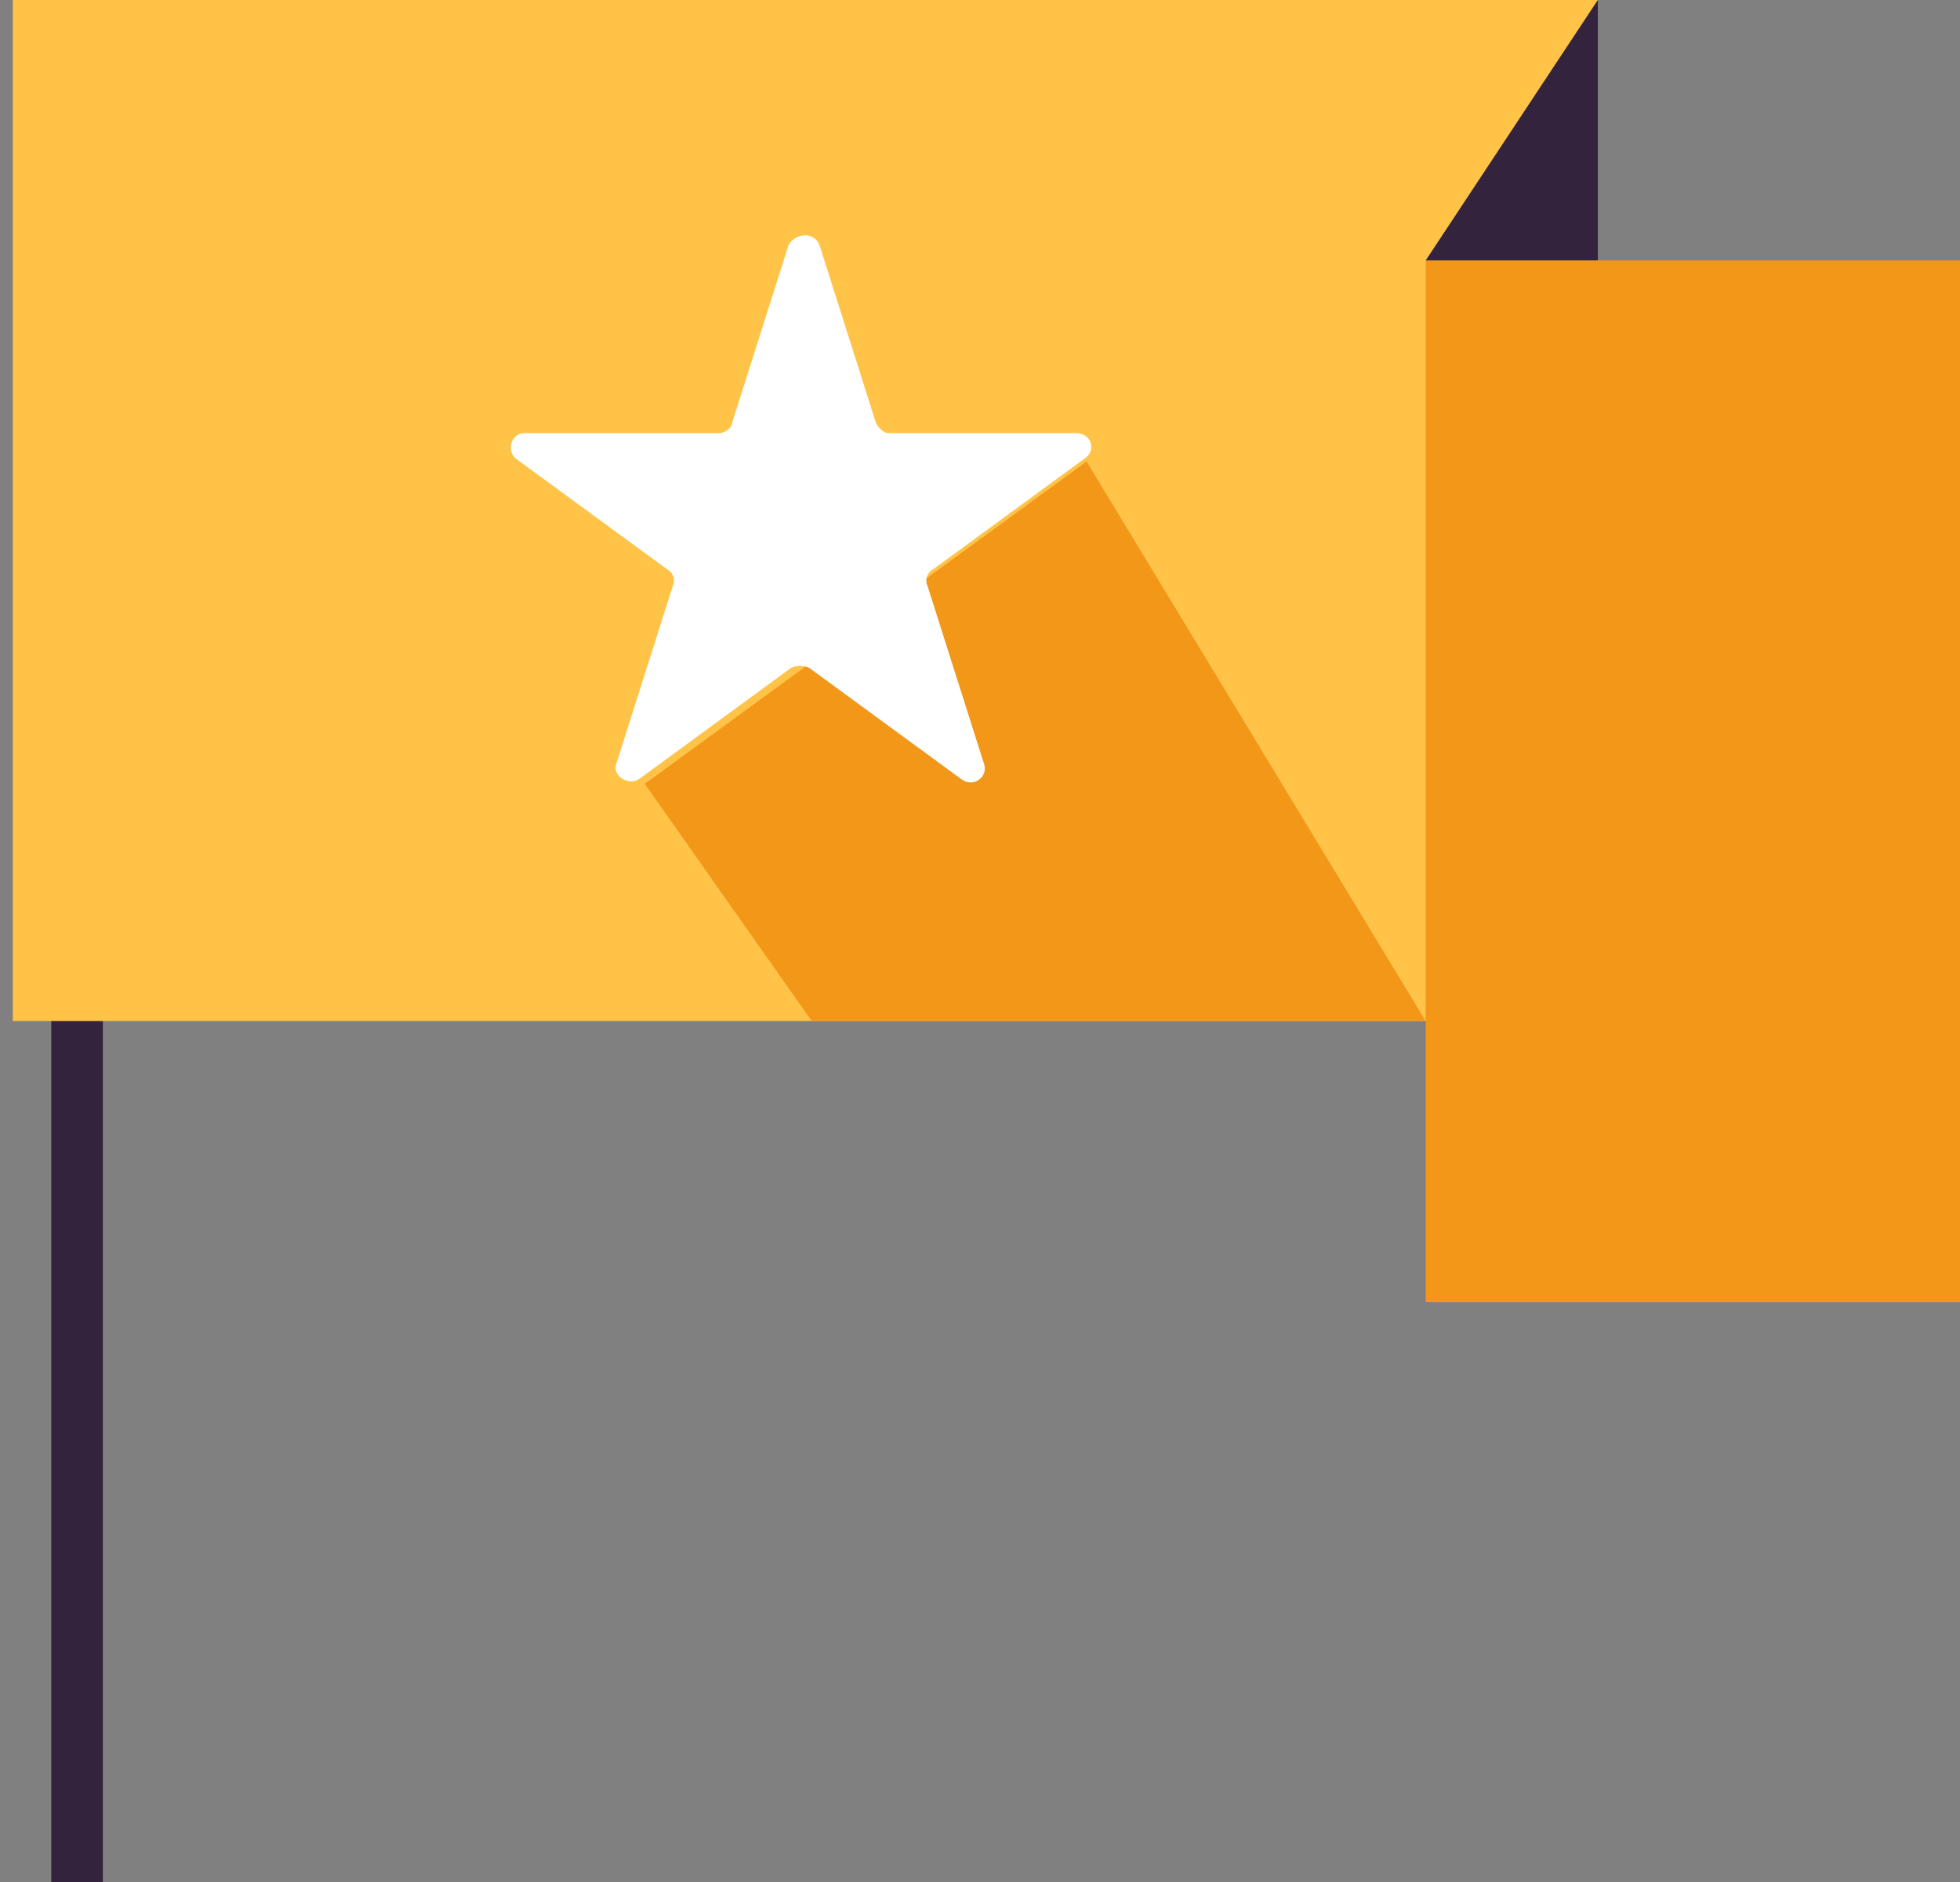<svg fill="none" height="73" viewBox="0 0 76 73" width="76" xmlns="http://www.w3.org/2000/svg" xmlns:xlink="http://www.w3.org/1999/xlink"><rect x="0" y="0" width="76" height="73" fill="#808080" stroke="none"/><clipPath id="a"><path d="m0 0h76v73h-76z"/></clipPath><g clip-path="url(#a)"><path d="m2.988 6.2v66.8" stroke="#34233c" stroke-miterlimit="10" stroke-width="2"/><path d="m61.955 0h-61.457v39.6h61.457z" fill="#ffc347"/><path d="m76 10.1h-20.718v40.4h20.718z" fill="#f39719"/><path d="m61.956 0-6.674 10.1h6.674z" fill="#34233c"/><path d="m31.475 39.6-6.474-9.2 17.132-12.5 13.148 21.7z" fill="#f39719"/><path d="m31.774 9.5 2.191 6.9c.1.2.299.4.498.4h7.271c.598 0 .797.7.299 1l-5.877 4.3c-.199.1-.299.4-.199.6l2.191 6.9c.199.5-.398 1-.896.6l-5.877-4.3c-.199-.1-.498-.1-.697 0l-5.877 4.3c-.399.3-1.096-.1-.896-.6l2.191-6.9c.1-.2 0-.5-.199-.6l-5.877-4.3c-.398-.3-.199-1 .299-1h7.57c.199 0 .498-.2.498-.4l2.191-6.9c.299-.5.996-.5 1.195 0z" fill="#fff"/></g></svg>